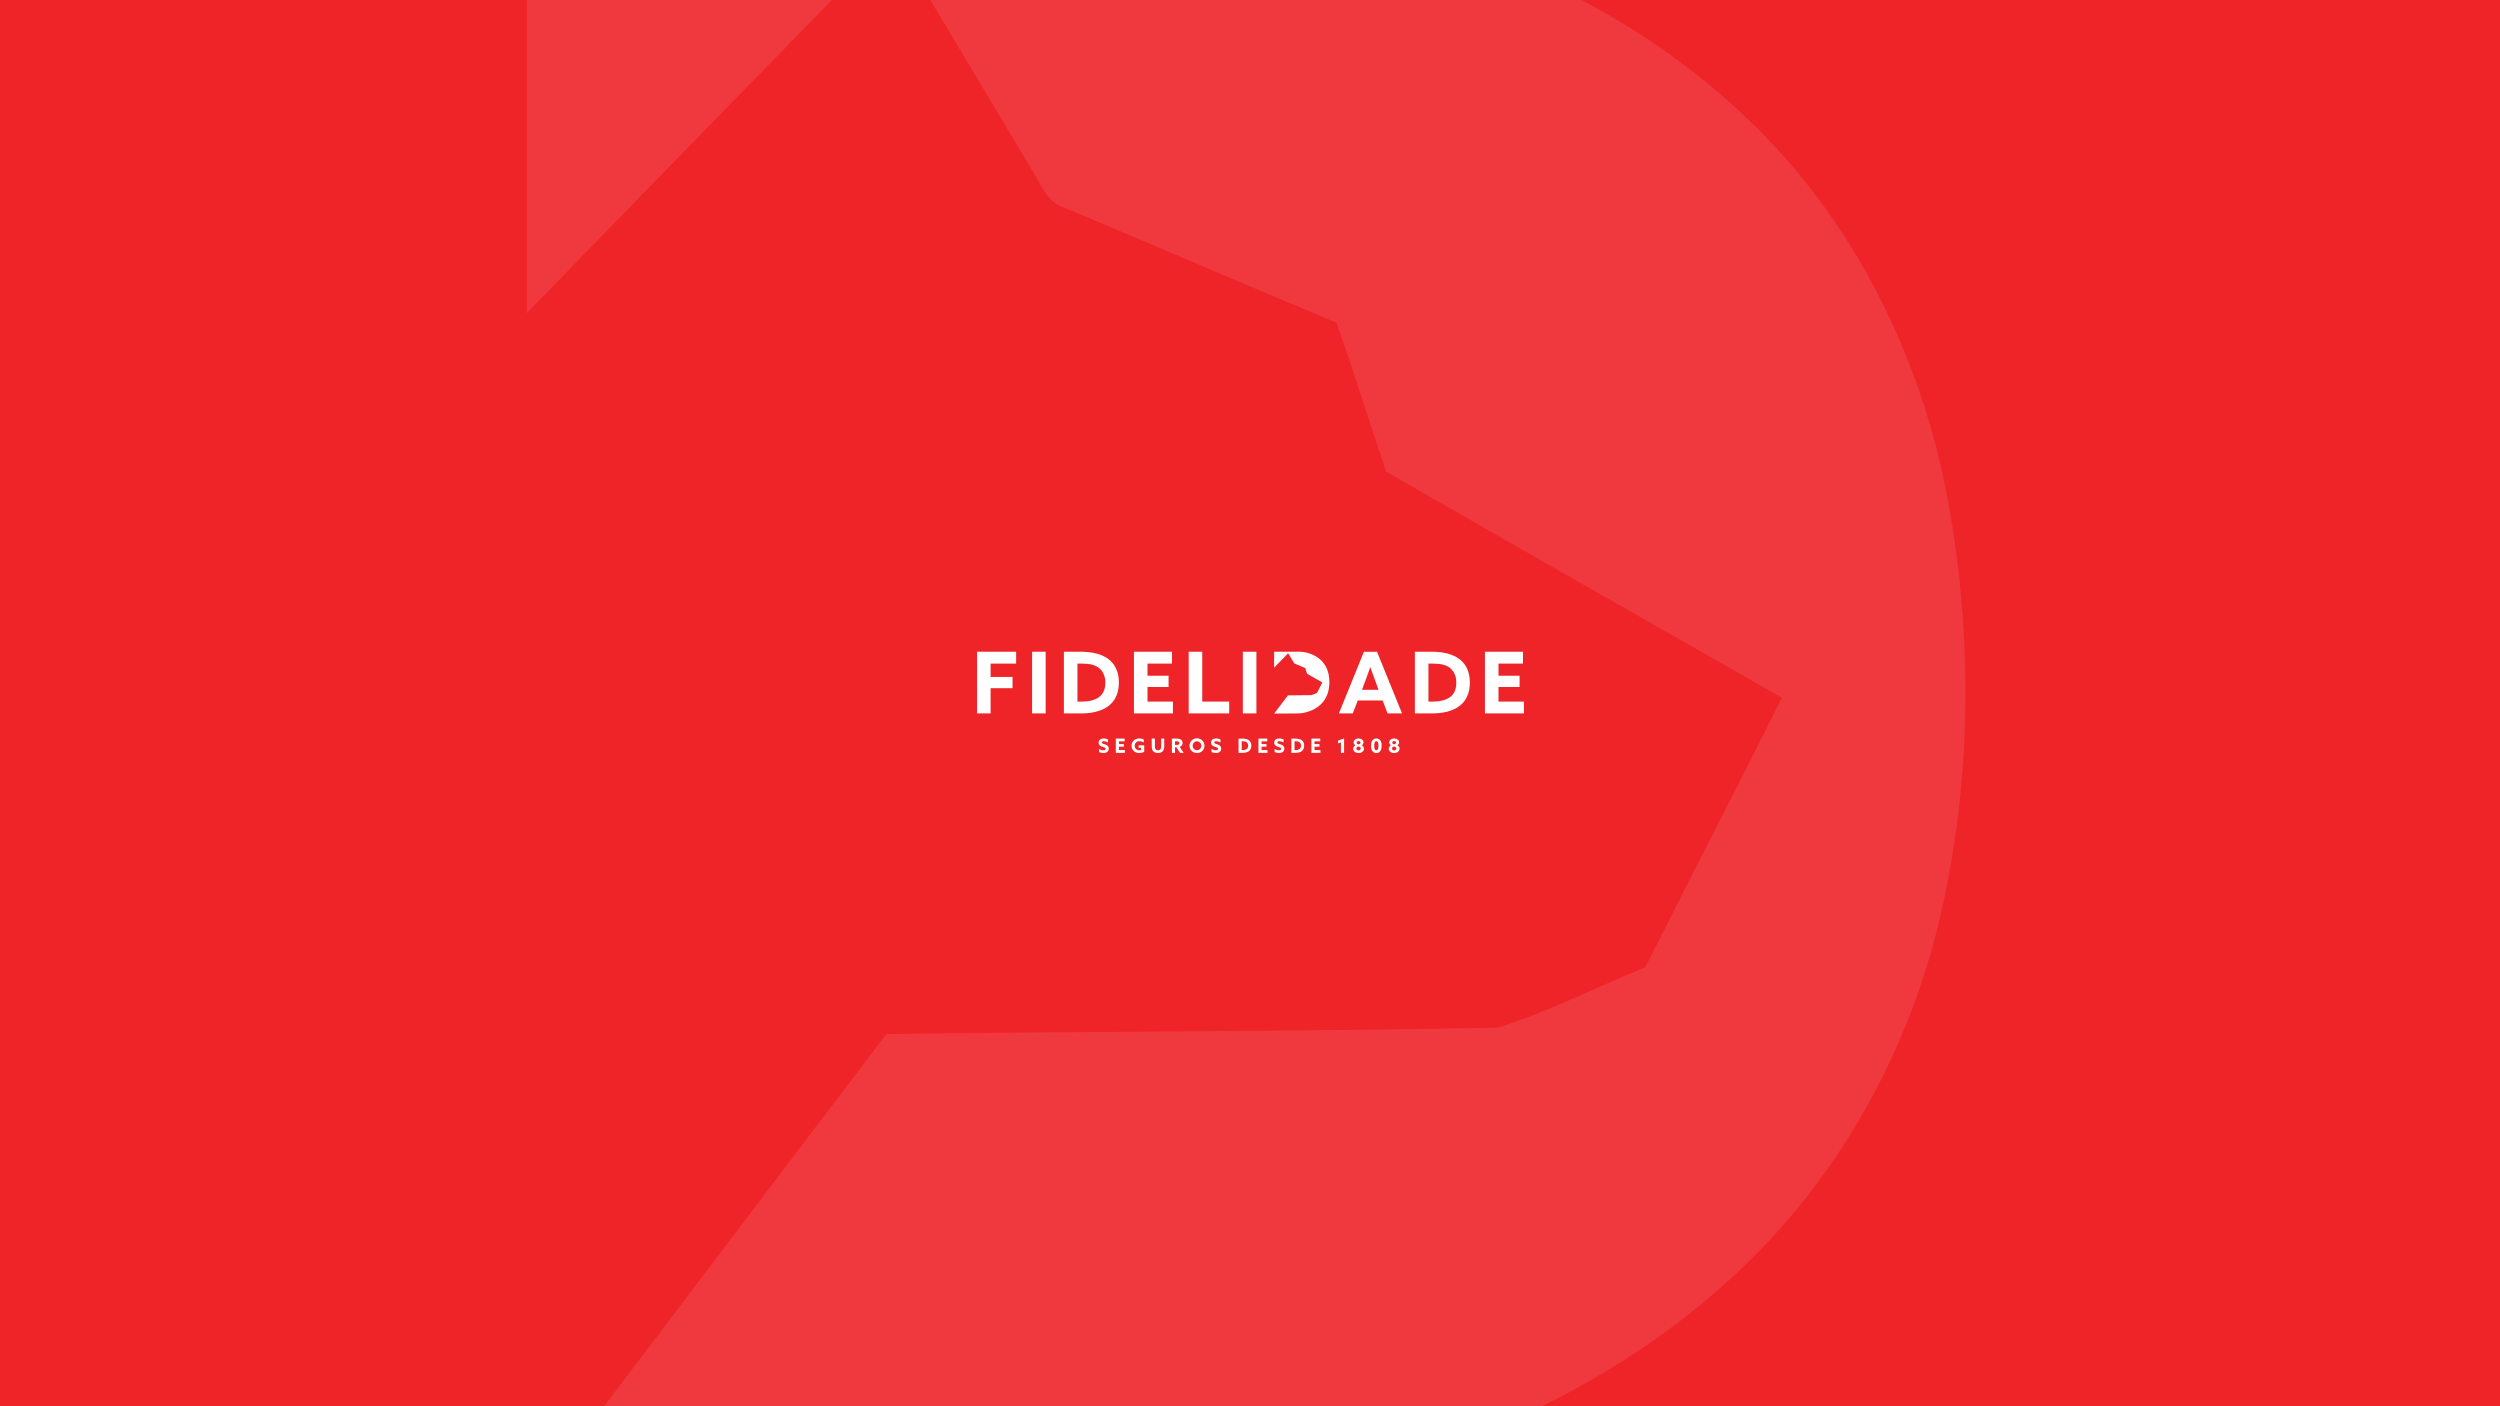 <?xml version='1.0' encoding='ASCII' standalone='yes'?>
<svg xmlns="http://www.w3.org/2000/svg" xmlns:xlink="http://www.w3.org/1999/xlink" version="1.1" width="1920.0px" viewBox="0 0 1920.0 1080.0" height="1080.0px">
  <g>
    <g>
      <defs/>
      <rect fill="#EE2429" height="1080px" width="1920px" x="0" y="0"/>
    </g>
    <g transform="translate(749.25, 499.5) scale(1 1)"><g>
    <g transform="translate(0, 0) scale(1.5 1.5)"><path d="M0.75 0.704C7.421 0.704 14.095 0.702 20.766 0.705C20.764 2.723 20.766 4.742 20.764 6.76C16.408 6.76 12.053 6.76 7.696 6.76C7.694 9.036 7.696 11.311 7.696 13.588C11.438 13.59 15.18 13.588 18.921 13.588C18.924 15.507 18.921 17.425 18.923 19.343C15.181 19.345 11.438 19.342 7.696 19.343C7.694 23.653 7.697 27.963 7.694 32.273C5.38 32.275 3.065 32.275 0.75 32.275C0.75 21.752 0.75 11.227 0.75 0.704Z" fill="white"/>
<path d="M28.931 0.704C31.246 0.704 33.56 0.702 35.875 0.704C35.877 11.227 35.877 21.75 35.875 32.274C33.56 32.275 31.246 32.275 28.931 32.275C28.931 21.752 28.931 11.227 28.931 0.704Z" fill="white"/>
<path d="M45.206 0.704C48.422 0.705 51.64 0.701 54.856 0.705C58.284 0.785 61.765 1.264 64.927 2.655C67.552 3.799 69.898 5.687 71.341 8.186C73.154 11.266 73.58 14.969 73.268 18.476C72.989 21.624 71.827 24.77 69.608 27.068C67.303 29.51 64.103 30.896 60.865 31.588C58.349 32.129 55.766 32.304 53.196 32.275C50.533 32.275 47.871 32.275 45.206 32.275C45.206 21.752 45.206 11.227 45.206 0.704ZM52.152 6.76C52.151 13.251 52.152 19.743 52.152 26.234C55.502 26.262 59.036 26.232 62.076 24.636C64.057 23.625 65.54 21.734 66.06 19.571C66.728 16.812 66.554 13.738 65.108 11.245C64.083 9.461 62.351 8.126 60.389 7.524C57.731 6.683 54.907 6.771 52.152 6.76Z" fill="white"/>
<path d="M81.073 0.704C87.57 0.704 94.065 0.702 100.56 0.705C100.56 2.723 100.561 4.741 100.56 6.76C96.38 6.76 92.199 6.76 88.019 6.76C88.019 8.835 88.017 10.91 88.02 12.986C91.616 12.986 95.212 12.987 98.807 12.986C98.81 14.904 98.807 16.822 98.809 18.741C95.212 18.741 91.616 18.739 88.019 18.741C88.017 21.239 88.017 23.736 88.019 26.233C92.359 26.235 96.701 26.232 101.041 26.235C101.041 28.248 101.041 30.262 101.041 32.273C94.384 32.275 87.729 32.275 81.073 32.275C81.073 21.752 81.073 11.227 81.073 0.704Z" fill="white"/>
<path d="M109.103 0.704C111.418 0.704 113.733 0.702 116.047 0.704C116.049 9.214 116.047 17.724 116.049 26.234C120.65 26.234 125.25 26.234 129.853 26.234C129.851 28.247 129.854 30.262 129.851 32.275C122.936 32.274 116.02 32.275 109.103 32.275C109.103 21.752 109.103 11.227 109.103 0.704Z" fill="white"/>
<path d="M136.832 0.704C139.147 0.704 141.461 0.702 143.776 0.704C143.778 11.227 143.778 21.75 143.776 32.274C141.461 32.275 139.147 32.275 136.832 32.275C136.832 21.752 136.832 11.227 136.832 0.704Z" fill="white"/>
<path d="M152.853 0.692C156.804 0.692 160.755 0.685 164.707 0.691C165.688 0.701 166.676 0.64 167.651 0.799C171.023 1.288 174.344 2.642 176.834 5.013C178.936 7.001 180.276 9.707 180.798 12.537C181.29 15.229 181.267 18.027 180.654 20.696C180.039 23.357 178.663 25.853 176.66 27.72C174.246 29.987 171.107 31.361 167.885 32.001C166.25 32.377 164.568 32.244 162.907 32.288C159.553 32.289 156.201 32.354 152.847 32.365C155.207 29.254 157.559 26.141 159.922 23.035C163.929 22.981 167.938 22.987 171.945 22.91C172.938 22.599 173.875 22.113 174.844 21.725C175.735 19.955 176.647 18.194 177.534 16.421C174.938 14.941 172.34 13.463 169.749 11.974C169.422 10.999 169.118 10.016 168.776 9.046C166.993 8.303 165.221 7.535 163.441 6.791C163.061 6.683 162.942 6.276 162.748 5.98C161.851 4.473 160.947 2.971 160.047 1.465C157.654 3.934 155.243 6.386 152.851 8.856C152.854 6.134 152.851 3.412 152.853 0.692Z" fill="white"/>
<path d="M198.818 0.707C201.056 0.699 203.294 0.706 205.531 0.704C209.802 11.227 214.073 21.749 218.342 32.272C215.871 32.278 213.399 32.274 210.928 32.275C210.081 30.066 209.248 27.854 208.402 25.645C204.165 25.645 199.927 25.645 195.689 25.645C194.832 27.852 193.977 30.063 193.124 32.272C190.752 32.278 188.382 32.274 186.01 32.275C190.278 21.752 194.551 11.23 198.818 0.707ZM197.828 20.189C200.655 20.192 203.482 20.192 206.309 20.189C204.867 16.327 203.461 12.453 202.086 8.564C200.727 12.461 199.289 16.33 197.828 20.189Z" fill="white"/>
<path d="M224.916 0.703C227.35 0.703 229.785 0.703 232.219 0.703C235.04 0.663 237.882 0.762 240.646 1.377C243.627 2.02 246.558 3.258 248.802 5.369C250.797 7.223 252.107 9.741 252.663 12.395C253.193 14.949 253.205 17.61 252.736 20.175C252.245 22.812 251.046 25.352 249.135 27.258C247.129 29.294 244.474 30.576 241.735 31.306C238.738 32.112 235.615 32.317 232.523 32.275C229.987 32.275 227.452 32.275 224.916 32.273C224.916 21.75 224.916 11.227 224.916 0.703ZM231.862 6.76C231.86 13.251 231.86 19.741 231.862 26.233C234.555 26.253 237.305 26.247 239.897 25.421C241.892 24.811 243.783 23.604 244.858 21.773C246.131 19.599 246.344 16.944 245.976 14.495C245.553 11.73 243.812 9.127 241.224 7.965C238.298 6.639 235.001 6.781 231.862 6.76Z" fill="white"/>
<path d="M260.782 0.704C267.279 0.704 273.774 0.702 280.271 0.705C280.269 2.723 280.271 4.742 280.269 6.76C276.089 6.76 271.908 6.759 267.729 6.762C267.726 8.835 267.728 10.91 267.728 12.986C271.325 12.987 274.921 12.984 278.518 12.987C278.518 14.905 278.518 16.822 278.518 18.741C274.921 18.742 271.325 18.739 267.728 18.741C267.726 21.238 267.726 23.736 267.728 26.233C272.068 26.235 276.408 26.233 280.748 26.233C280.751 28.247 280.748 30.26 280.75 32.275C274.094 32.275 267.439 32.275 260.782 32.273C260.782 21.75 260.782 11.227 260.782 0.704Z" fill="white"/>
<path d="M112.479 45.1C113.763 44.807 115.193 45.191 116.112 46.146C117.455 47.485 117.562 49.864 116.281 51.278C114.839 52.949 111.942 52.97 110.47 51.33C109.184 49.961 109.218 47.62 110.494 46.255C111.012 45.675 111.718 45.268 112.479 45.1ZM112.777 46.618C111.43 46.938 110.75 48.609 111.351 49.822C111.793 50.877 113.125 51.403 114.174 50.955C115.337 50.514 115.883 49.04 115.39 47.919C115.013 46.903 113.815 46.314 112.777 46.618Z" fill="white"/>
<path d="M64.038 45.437C65.216 44.83 66.647 45.069 67.813 45.592C67.81 46.103 67.81 46.614 67.813 47.125C67.064 46.746 66.237 46.462 65.39 46.501C65.084 46.52 64.695 46.641 64.632 46.989C64.543 47.316 64.784 47.628 65.084 47.735C65.928 48.07 66.9 48.189 67.587 48.834C68.22 49.4 68.315 50.377 68.028 51.141C67.766 51.833 67.094 52.292 66.39 52.45C65.325 52.69 64.21 52.465 63.218 52.048C63.215 51.515 63.215 50.983 63.212 50.452C64.032 50.904 64.974 51.295 65.926 51.136C66.428 51.069 66.717 50.467 66.46 50.033C66.219 49.715 65.807 49.629 65.45 49.51C64.727 49.292 63.941 49.07 63.422 48.487C62.641 47.568 62.951 45.978 64.038 45.437Z" fill="white"/>
<path d="M71.791 45.162C73.301 45.159 74.813 45.16 76.324 45.16C76.326 45.629 76.326 46.096 76.324 46.563C75.355 46.565 74.386 46.563 73.417 46.565C73.414 47.035 73.414 47.505 73.417 47.976C74.251 47.977 75.086 47.976 75.92 47.976C75.92 48.419 75.92 48.86 75.92 49.303C75.086 49.305 74.251 49.303 73.417 49.305C73.414 49.882 73.414 50.459 73.416 51.036C74.419 51.039 75.425 51.036 76.43 51.039C76.43 51.516 76.43 51.992 76.43 52.468C74.884 52.469 73.337 52.468 71.793 52.469C71.79 50.034 71.793 47.597 71.791 45.162Z" fill="white"/>
<path d="M80.981 46.122C82.358 44.871 84.51 44.803 86.121 45.626C86.12 46.146 86.12 46.666 86.123 47.186C85.094 46.521 83.692 46.154 82.568 46.803C81.303 47.513 81.088 49.448 82.096 50.464C82.768 51.176 83.858 51.318 84.763 51.038C84.763 50.661 84.765 50.284 84.765 49.907C84.337 49.907 83.911 49.907 83.484 49.906C83.483 49.463 83.483 49.021 83.486 48.58C84.438 48.578 85.392 48.578 86.346 48.58C86.349 49.704 86.344 50.828 86.349 51.953C85.16 52.54 83.751 52.733 82.47 52.352C81.591 52.094 80.791 51.525 80.333 50.724C79.492 49.282 79.732 47.258 80.981 46.122Z" fill="white"/>
<path d="M90.177 45.163C90.718 45.16 91.259 45.16 91.801 45.163C91.803 46.472 91.798 47.782 91.801 49.091C91.821 49.647 91.853 50.27 92.235 50.711C92.681 51.194 93.426 51.171 94.02 51.049C94.745 50.862 94.99 50.039 95.005 49.376C95.026 47.972 95.007 46.567 95.013 45.163C95.539 45.16 96.066 45.16 96.595 45.161C96.588 46.468 96.61 47.774 96.585 49.081C96.556 49.967 96.467 50.95 95.831 51.631C95.062 52.426 93.869 52.645 92.808 52.512C91.963 52.41 91.096 52.01 90.647 51.257C90.192 50.464 90.175 49.516 90.175 48.627C90.178 47.473 90.177 46.319 90.177 45.163Z" fill="white"/>
<path d="M100.501 45.163C101.976 45.24 103.551 44.917 104.939 45.561C106.124 46.106 106.279 47.833 105.479 48.765C105.224 49.083 104.847 49.256 104.492 49.429C105.188 50.436 105.865 51.455 106.547 52.47C105.925 52.47 105.302 52.469 104.68 52.47C104.062 51.515 103.443 50.561 102.825 49.606C102.585 49.606 102.346 49.607 102.109 49.607C102.108 50.561 102.111 51.517 102.108 52.47C101.571 52.47 101.036 52.47 100.501 52.469C100.5 50.034 100.5 47.598 100.501 45.163ZM102.109 46.546C102.108 47.164 102.108 47.784 102.109 48.401C102.701 48.382 103.33 48.474 103.889 48.231C104.483 47.987 104.525 46.986 103.922 46.73C103.351 46.486 102.712 46.557 102.109 46.546Z" fill="white"/>
<path d="M121.601 45.439C122.779 44.829 124.212 45.069 125.38 45.592C125.377 46.102 125.377 46.613 125.38 47.124C124.521 46.71 123.528 46.327 122.573 46.582C122.057 46.726 122.074 47.507 122.556 47.686C123.388 48.06 124.367 48.147 125.082 48.767C125.798 49.346 125.908 50.423 125.556 51.234C125.27 51.879 124.627 52.299 123.954 52.45C122.889 52.69 121.775 52.463 120.785 52.046C120.782 51.514 120.781 50.982 120.781 50.452C121.582 50.898 122.499 51.271 123.435 51.148C123.847 51.101 124.196 50.714 124.111 50.287C124.06 49.855 123.597 49.695 123.243 49.581C122.425 49.321 121.495 49.118 120.93 48.414C120.225 47.484 120.546 45.968 121.601 45.439Z" fill="white"/>
<path d="M134.633 45.161C136.309 45.2 138.128 44.935 139.65 45.812C140.7 46.389 141.231 47.617 141.18 48.784C141.232 49.992 140.661 51.257 139.564 51.836C138.062 52.678 136.282 52.431 134.635 52.468C134.632 50.033 134.635 47.596 134.633 45.161ZM136.243 46.529C136.241 48.032 136.243 49.534 136.243 51.037C137.188 51.058 138.268 51.046 139 50.356C139.926 49.373 139.73 47.468 138.488 46.831C137.793 46.487 136.996 46.525 136.243 46.529Z" fill="white"/>
<path d="M144.807 45.161C146.317 45.159 147.828 45.161 149.34 45.161C149.34 45.628 149.338 46.097 149.338 46.564C148.365 46.565 147.39 46.564 146.416 46.565C146.413 47.035 146.412 47.504 146.415 47.974C147.254 47.979 148.094 47.974 148.934 47.977C148.934 48.419 148.934 48.861 148.934 49.303C148.094 49.306 147.254 49.303 146.415 49.307C146.413 49.882 146.413 50.459 146.415 51.038C147.424 51.04 148.434 51.037 149.444 51.04C149.444 51.516 149.442 51.992 149.442 52.47C147.896 52.468 146.351 52.471 144.807 52.468C144.805 50.033 144.805 47.598 144.807 45.161Z" fill="white"/>
<path d="M153.87 45.473C155.053 44.817 156.521 45.064 157.705 45.592C157.702 46.101 157.702 46.612 157.705 47.123C156.894 46.723 155.983 46.396 155.066 46.531C154.727 46.568 154.427 46.891 154.522 47.243C154.593 47.643 155.036 47.766 155.368 47.878C156.189 48.132 157.111 48.346 157.68 49.049C158.395 49.993 158.117 51.552 157.063 52.136C155.847 52.824 154.339 52.561 153.109 52.046C153.106 51.513 153.106 50.979 153.106 50.447C153.939 50.913 154.916 51.32 155.885 51.116C156.477 51.015 156.659 50.117 156.127 49.822C155.28 49.382 154.242 49.332 153.504 48.678C152.523 47.843 152.741 46.077 153.87 45.473Z" fill="white"/>
<path d="M161.685 45.161C163.376 45.201 165.219 44.929 166.746 45.84C167.768 46.42 168.274 47.625 168.23 48.767C168.284 49.956 167.742 51.204 166.678 51.8C165.166 52.682 163.355 52.43 161.685 52.467C161.684 50.031 161.684 47.596 161.685 45.161ZM163.293 46.529C163.292 48.032 163.293 49.534 163.293 51.038C164.286 51.062 165.468 51.041 166.172 50.221C166.912 49.24 166.752 47.585 165.673 46.907C164.96 46.478 164.092 46.528 163.293 46.529Z" fill="white"/>
<path d="M171.933 45.161C173.443 45.159 174.954 45.161 176.466 45.161C176.464 45.628 176.464 46.097 176.464 46.564C175.489 46.565 174.514 46.562 173.541 46.567C173.539 47.035 173.539 47.506 173.541 47.974C174.38 47.977 175.22 47.976 176.06 47.977C176.06 48.419 176.06 48.861 176.06 49.303C175.22 49.306 174.38 49.303 173.541 49.307C173.539 49.882 173.539 50.459 173.541 51.038C174.55 51.04 175.56 51.037 176.57 51.04C176.568 51.516 176.568 51.992 176.568 52.47C175.022 52.468 173.477 52.471 171.933 52.468C171.931 50.033 171.931 47.598 171.933 45.161Z" fill="white"/>
<path d="M185.556 46.186C186.594 45.816 187.633 45.446 188.671 45.078C188.674 47.542 188.673 50.006 188.673 52.47C188.135 52.47 187.598 52.47 187.063 52.47C187.059 50.68 187.063 48.889 187.06 47.099C186.558 47.274 186.056 47.452 185.556 47.628C185.552 47.147 185.553 46.666 185.556 46.186Z" fill="white"/>
<path d="M193.543 46.973C193.584 46.092 194.354 45.424 195.165 45.21C196.31 44.88 197.788 45.172 198.414 46.274C198.885 47.086 198.516 48.221 197.645 48.584C198.753 48.989 199.203 50.439 198.546 51.411C197.689 52.654 195.859 52.819 194.565 52.23C193.668 51.845 193.097 50.807 193.37 49.849C193.502 49.258 193.982 48.828 194.517 48.589C193.893 48.313 193.484 47.656 193.543 46.973ZM195.678 46.471C195.19 46.601 194.928 47.222 195.235 47.642C195.656 48.366 196.988 48.152 197.039 47.276C197.116 46.571 196.236 46.245 195.678 46.471ZM195.656 49.306C195.106 49.476 194.783 50.16 195.076 50.677C195.504 51.494 196.964 51.375 197.167 50.439C197.372 49.609 196.373 48.997 195.656 49.306Z" fill="white"/>
<path d="M204.389 45.201C205.353 44.892 206.509 45.172 207.148 45.98C207.835 46.792 207.885 47.921 207.89 48.935C207.872 49.957 207.736 51.096 206.97 51.85C205.931 52.909 203.95 52.754 203.123 51.509C202.388 50.4 202.449 48.98 202.555 47.71C202.641 46.625 203.296 45.516 204.389 45.201ZM204.84 46.581C204.255 46.786 204.19 47.513 204.137 48.037C204.119 48.884 204.026 49.782 204.366 50.582C204.577 51.098 205.31 51.307 205.739 50.929C206.221 50.513 206.22 49.818 206.268 49.233C206.274 48.478 206.316 47.674 205.994 46.971C205.792 46.55 205.249 46.444 204.84 46.581Z" fill="white"/>
<path d="M211.778 46.975C211.823 46.042 212.67 45.359 213.532 45.176C214.647 44.903 216.047 45.213 216.648 46.273C217.12 47.085 216.751 48.221 215.88 48.584C216.404 48.832 216.883 49.254 217.019 49.841C217.304 50.818 216.706 51.873 215.789 52.251C214.521 52.8 212.771 52.652 211.897 51.484C211.172 50.523 211.603 48.988 212.754 48.589C212.13 48.313 211.718 47.659 211.778 46.975ZM213.918 46.47C213.425 46.598 213.16 47.225 213.473 47.649C213.897 48.364 215.218 48.152 215.273 47.279C215.354 46.576 214.477 46.246 213.918 46.47ZM213.9 49.303C213.344 49.469 213.015 50.159 213.31 50.679C213.741 51.495 215.199 51.374 215.402 50.44C215.606 49.614 214.617 49.002 213.9 49.303Z" fill="white"/>
</g>
  </g>
</g>
    <g transform="translate(173.5, -240.0) scale(1 1)"><g>
    <g transform="translate(0, 0) scale(13 13)" opacity="0.1"><path d="M17.784 12.436C29.653 12.436 41.523 12.414 53.393 12.432C56.34 12.463 59.309 12.278 62.238 12.758C72.365 14.224 82.343 18.294 89.821 25.414C96.136 31.385 100.161 39.515 101.731 48.017C103.207 56.101 103.139 64.508 101.297 72.525C99.45 80.519 95.317 88.015 89.3 93.624C82.048 100.432 72.619 104.561 62.94 106.484C58.028 107.612 52.976 107.213 47.987 107.345C37.91 107.349 27.843 107.544 17.766 107.575C24.855 98.232 31.921 88.88 39.02 79.55C51.057 79.387 63.099 79.405 75.136 79.174C78.119 78.242 80.935 76.78 83.845 75.616C86.521 70.297 89.26 65.01 91.926 59.682C84.126 55.237 76.322 50.796 68.54 46.324C67.558 43.395 66.643 40.443 65.615 37.528C60.26 35.296 54.936 32.992 49.59 30.756C48.449 30.43 48.092 29.208 47.508 28.321C44.814 23.794 42.098 19.281 39.395 14.758C32.207 22.173 24.963 29.538 17.779 36.958C17.788 28.782 17.779 20.607 17.784 12.436Z" fill="white"/>
</g>
  </g>
</g>
  </g>
</svg>
